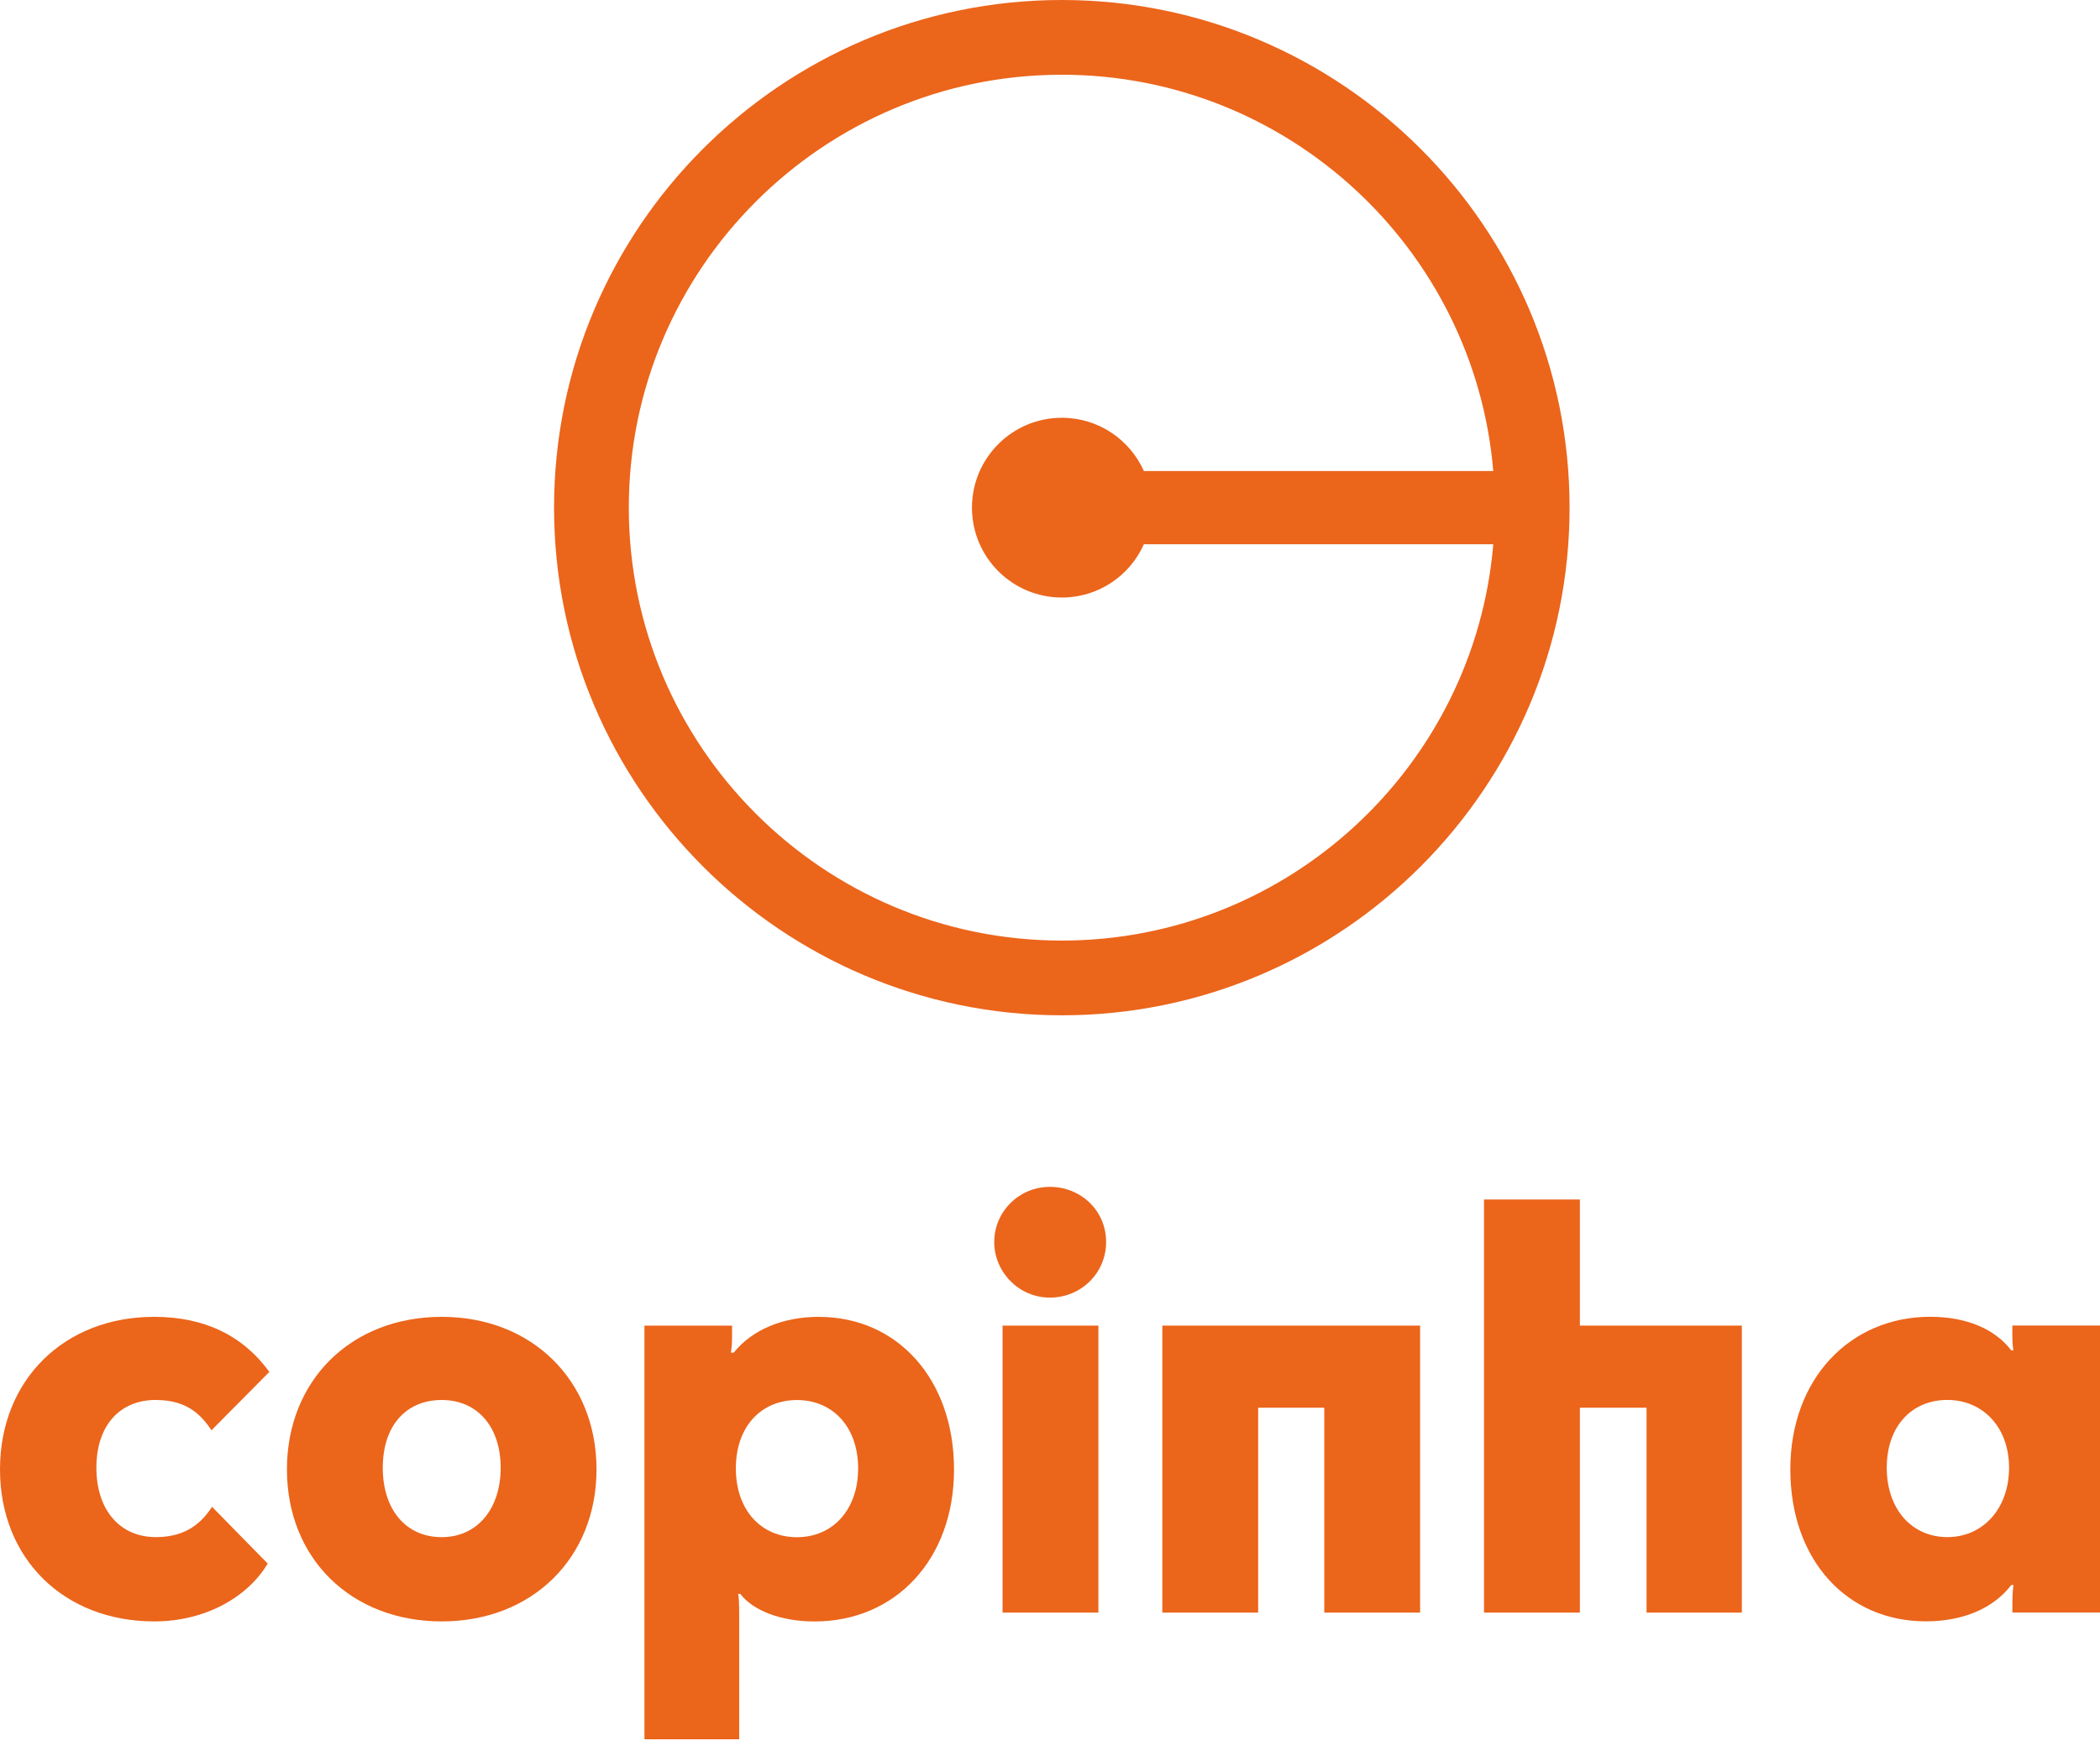 <svg xmlns="http://www.w3.org/2000/svg" width="202" height="168" viewBox="0 0 202 168" fill="none"><path d="M14.989 134.694C17.904 134.694 19.28 136.017 20.344 137.608L25.909 131.99C23.364 128.491 19.658 126.693 14.836 126.693C6.145 126.693 0 132.786 0 141.371C0 149.956 6.145 155.996 14.836 155.996C19.869 155.996 23.896 153.561 25.751 150.431L20.396 144.971C19.39 146.51 17.904 147.886 14.994 147.886C11.495 147.886 9.271 145.235 9.271 141.208C9.271 137.182 11.495 134.689 14.994 134.689" fill="#EB651B"></path><path d="M42.49 126.693C33.799 126.693 27.601 132.786 27.601 141.371C27.601 149.956 33.799 155.996 42.49 155.996C51.181 155.996 57.379 149.904 57.379 141.371C57.379 132.839 51.181 126.693 42.49 126.693M42.49 147.89C39.043 147.89 36.819 145.24 36.819 141.213C36.819 137.186 39.043 134.694 42.49 134.694C45.936 134.694 48.161 137.292 48.161 141.213C48.161 145.134 45.936 147.89 42.49 147.89Z" fill="#EB651B"></path><path d="M78.792 126.693C75.24 126.693 72.325 127.964 70.576 130.14H70.312C70.365 129.771 70.417 129.291 70.417 128.654V127.542H61.99V167.338H71.103V155.416C71.103 153.93 71.05 153.561 70.997 153.35H71.208C72.478 154.994 75.182 156.001 78.36 156.001C86.097 156.001 91.768 150.067 91.768 141.376C91.768 132.685 86.308 126.698 78.782 126.698M76.663 147.895C73.217 147.895 70.782 145.297 70.782 141.271C70.782 137.244 73.222 134.699 76.663 134.699C80.105 134.699 82.545 137.297 82.545 141.271C82.545 145.244 80.11 147.895 76.663 147.895Z" fill="#EB651B"></path><path d="M100.99 114.188C98.023 114.188 95.636 116.575 95.636 119.489C95.636 122.404 98.023 124.844 100.99 124.844C103.957 124.844 106.397 122.514 106.397 119.489C106.397 116.464 103.957 114.188 100.99 114.188Z" fill="#EB651B"></path><path d="M105.655 127.537H96.436V155.148H105.655V127.537Z" fill="#EB651B"></path><path d="M111.805 155.148H121.023V135.437H127.384V155.148H136.602V127.537H111.805V155.148Z" fill="#EB651B"></path><path d="M151.97 115.404H142.747V155.148H151.97V135.437H158.384V155.148H167.549V127.537H151.97V115.404Z" fill="#EB651B"></path><path d="M193.568 127.536V128.437C193.568 129.286 193.621 129.655 193.674 129.918H193.463C191.924 127.905 189.225 126.688 185.673 126.688C177.989 126.688 172.213 132.622 172.213 141.365C172.213 150.109 177.673 155.99 185.251 155.99C188.856 155.99 191.771 154.72 193.467 152.491H193.678C193.626 152.86 193.573 153.392 193.573 154.135V155.142H202V127.531H193.573L193.568 127.536ZM187.317 147.885C183.928 147.885 181.488 145.234 181.488 141.207C181.488 137.181 183.928 134.688 187.317 134.688C190.706 134.688 193.252 137.286 193.252 141.207C193.252 145.128 190.759 147.885 187.317 147.885Z" fill="#EB651B"></path><path d="M102.136 0C75.206 0 53.295 21.911 53.295 48.841C53.295 75.772 75.206 97.683 102.136 97.683C129.066 97.683 150.978 75.772 150.978 48.841C150.978 21.911 129.066 0 102.136 0M102.136 90.493C79.171 90.493 60.485 71.807 60.485 48.841C60.485 25.876 79.171 7.19 102.136 7.19C123.918 7.19 141.841 23.997 143.639 45.318H110.031C108.68 42.298 105.66 40.194 102.141 40.194C97.367 40.194 93.494 44.067 93.494 48.841C93.494 53.616 97.367 57.489 102.141 57.489C105.66 57.489 108.684 55.385 110.031 52.365H143.639C141.846 73.686 123.918 90.493 102.136 90.493" fill="#EB651B"></path></svg>